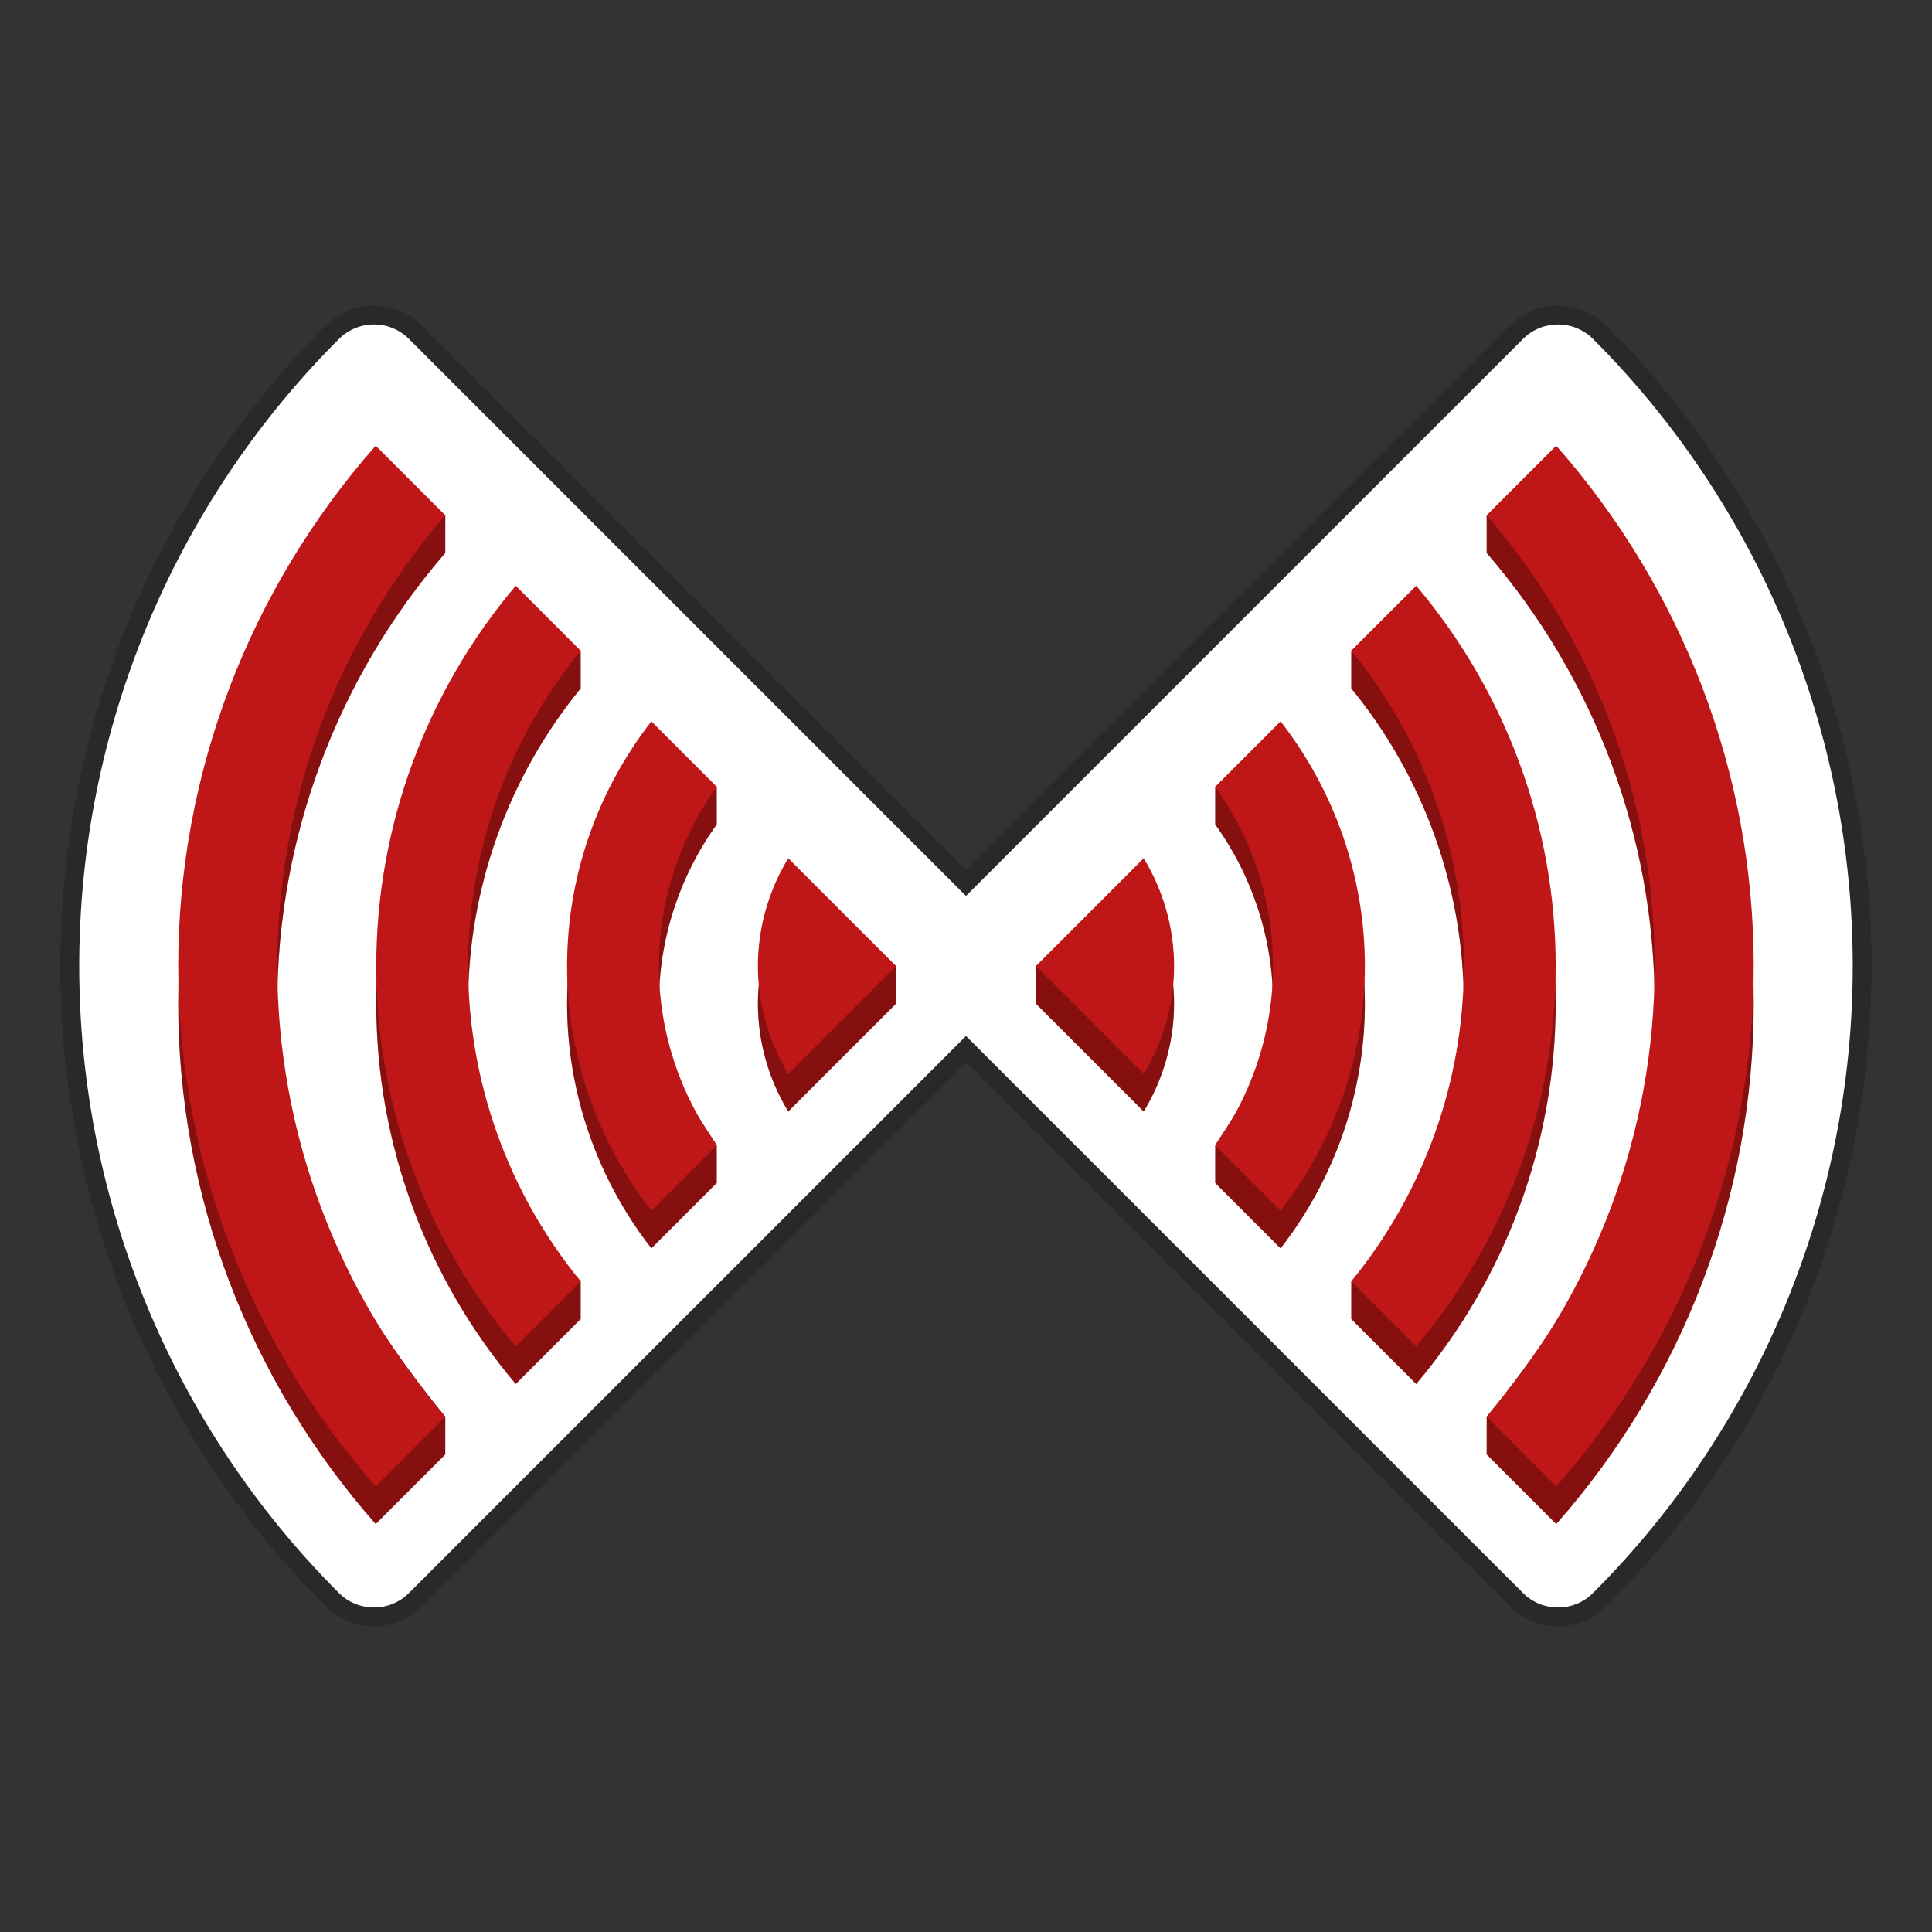 <svg width="512" height="512" version="1.1" viewBox="0 0 135.47 135.47" xmlns="http://www.w3.org/2000/svg"><rect x="0" y="0" width="135.47" height="135.47" fill="#333333" stroke="none"/><g shape-rendering="auto"><path d="m26.223 22.752c-0.921-2.55e-4 -1.804 0.365-2.455 1.017-11.659 11.659-18.211 27.476-18.211 43.965 1.05e-5 16.489 6.552 32.306 18.211 43.965 1.355 1.355 3.552 1.355 4.907 0l9.817-9.817 0.002-2e-3 29.24-29.24 39.058 39.058c1.355 1.355 3.552 1.355 4.907 0 11.659-11.659 18.211-27.476 18.211-43.965-2e-5 -16.489-6.552-32.306-18.211-43.965-1.355-1.355-3.552-1.355-4.907 0l-39.058 39.058-39.058-39.058c-0.65-0.65-1.532-1.016-2.452-1.017z" color="#000000" color-rendering="auto" dominant-baseline="auto" fill="#fff" image-rendering="auto" opacity=".2" solid-color="#000000" stop-color="#000000" stroke="#000" stroke-linecap="round" stroke-linejoin="round" stroke-width="2.646" style="font-feature-settings:normal;font-variant-alternates:normal;font-variant-caps:normal;font-variant-east-asian:normal;font-variant-ligatures:normal;font-variant-numeric:normal;font-variant-position:normal;font-variation-settings:normal;inline-size:0;isolation:auto;mix-blend-mode:normal;shape-margin:0;shape-padding:0;text-decoration-color:#000000;text-decoration-line:none;text-decoration-style:solid;text-indent:0;text-orientation:mixed;text-transform:none;white-space:normal"/><path d="m26.223 22.752c-0.921-2.55e-4 -1.804 0.365-2.455 1.017-11.659 11.659-18.211 27.476-18.211 43.965 1.05e-5 16.489 6.552 32.306 18.211 43.965 1.355 1.355 3.552 1.355 4.907 0l9.817-9.817 0.002-2e-3 29.24-29.24 39.058 39.058c1.355 1.355 3.552 1.355 4.907 0 11.659-11.659 18.211-27.476 18.211-43.965-2e-5 -16.489-6.552-32.306-18.211-43.965-1.355-1.355-3.552-1.355-4.907 0l-39.058 39.058-39.058-39.058c-0.65-0.65-1.532-1.016-2.452-1.017z" color="#000000" color-rendering="auto" dominant-baseline="auto" fill="#fff" image-rendering="auto" solid-color="#000000" stop-color="#000000" style="font-feature-settings:normal;font-variant-alternates:normal;font-variant-caps:normal;font-variant-east-asian:normal;font-variant-ligatures:normal;font-variant-numeric:normal;font-variant-position:normal;font-variation-settings:normal;inline-size:0;isolation:auto;mix-blend-mode:normal;shape-margin:0;shape-padding:0;text-decoration-color:#000000;text-decoration-line:none;text-decoration-style:solid;text-indent:0;text-orientation:mixed;text-transform:none;white-space:normal"/><path d="m26.343 33.898c-8.865 10.058-13.846 22.996-13.846 36.482 1.1e-5 13.487 4.981 26.424 13.846 36.482l4.879-4.879v-2.646c-7.042-8.593-11.78-17.751-11.78-28.958 4.2e-5 -11.644 4.208-22.857 11.78-31.604v-2.646zm82.78 0-4.879 2.233v2.646c7.571 8.746 11.78 19.959 11.78 31.604-3e-5 11.228-4.712 20.356-11.78 28.958v2.646l4.879 4.879c8.865-10.058 13.846-22.996 13.846-36.482-2e-5 -13.487-4.981-26.424-13.846-36.482zm-72.961 9.819c-6.278 7.433-9.779 16.86-9.779 26.664 3.2e-5 9.804 3.501 19.231 9.779 26.664l4.554-4.554v-2.646c-5.301-5.75-7.894-11.819-7.894-19.463 2.1e-4 -8.093 2.813-15.9 7.894-22.109v-2.646zm63.142 0-4.554 1.908v2.646c5.082 6.21 7.894 14.016 7.894 22.11 0.179 7.814-6.84 20.559-7.894 19.464v2.646l4.554 4.554c6.278-7.433 9.779-16.86 9.779-26.664-3e-5 -9.804-3.501-19.231-9.779-26.664zm-53.631 9.511c-3.797 4.883-5.91 10.901-5.91 17.153 1.68e-4 6.251 2.113 12.27 5.91 17.153l4.584-4.584v-2.646c-2.18-3.426-4.056-5.799-4.056-9.923 1.05e-4 -4.539 1.439-8.93 4.056-12.569v-2.646zm44.121 0-4.584 1.938v2.646c2.617 3.639 4.056 8.03 4.056 12.569-9.6e-5 4.143-1.857 6.486-4.056 9.923v2.646l4.584 4.584c3.797-4.883 5.91-10.901 5.91-17.153-1.68e-4 -6.251-2.113-12.27-5.91-17.153zm-34.523 9.598c-1.371 2.262-2.128 4.865-2.128 7.555 5.3e-5 2.69 0.757 5.293 2.128 7.555l7.555-7.555v-2.646zm24.926 0-7.555 4.91v2.646l7.555 7.555c1.371-2.262 2.128-4.865 2.128-7.555-5.2e-5 -2.69-0.757-5.293-2.128-7.555z" color="#000000" color-rendering="auto" dominant-baseline="auto" fill="#bf1717" image-rendering="auto" solid-color="#000000" stop-color="#000000" style="font-feature-settings:normal;font-variant-alternates:normal;font-variant-caps:normal;font-variant-east-asian:normal;font-variant-ligatures:normal;font-variant-numeric:normal;font-variant-position:normal;font-variation-settings:normal;inline-size:0;isolation:auto;mix-blend-mode:normal;shape-margin:0;shape-padding:0;text-decoration-color:#000000;text-decoration-line:none;text-decoration-style:solid;text-indent:0;text-orientation:mixed;text-transform:none;white-space:normal"/><path d="m26.343 33.898c-8.865 10.058-13.846 22.996-13.846 36.482 1.1e-5 13.487 4.981 26.424 13.846 36.482l4.879-4.879v-2.646c-7.042-8.593-11.78-17.751-11.78-28.958 4.2e-5 -11.644 4.208-22.857 11.78-31.604v-2.646zm82.78 0-4.879 2.233v2.646c7.571 8.746 11.78 19.959 11.78 31.604-3e-5 11.228-4.712 20.356-11.78 28.958v2.646l4.879 4.879c8.865-10.058 13.846-22.996 13.846-36.482-2e-5 -13.487-4.981-26.424-13.846-36.482zm-72.961 9.819c-6.278 7.433-9.779 16.86-9.779 26.664 3.2e-5 9.804 3.501 19.231 9.779 26.664l4.554-4.554v-2.646c-5.301-5.75-7.894-11.819-7.894-19.463 2.1e-4 -8.093 2.813-15.9 7.894-22.109v-2.646zm63.142 0-4.554 1.908v2.646c5.082 6.21 7.894 14.016 7.894 22.11 0.179 7.814-6.84 20.559-7.894 19.464v2.646l4.554 4.554c6.278-7.433 9.779-16.86 9.779-26.664-3e-5 -9.804-3.501-19.231-9.779-26.664zm-53.631 9.511c-3.797 4.883-5.91 10.901-5.91 17.153 1.68e-4 6.251 2.113 12.27 5.91 17.153l4.584-4.584v-2.646c-2.18-3.426-4.056-5.799-4.056-9.923 1.05e-4 -4.539 1.439-8.93 4.056-12.569v-2.646zm44.121 0-4.584 1.938v2.646c2.617 3.639 4.056 8.03 4.056 12.569-9.6e-5 4.143-1.857 6.486-4.056 9.923v2.646l4.584 4.584c3.797-4.883 5.91-10.901 5.91-17.153-1.68e-4 -6.251-2.113-12.27-5.91-17.153zm-34.523 9.598c-1.371 2.262-2.128 4.865-2.128 7.555 5.3e-5 2.69 0.757 5.293 2.128 7.555l7.555-7.555v-2.646zm24.926 0-7.555 4.91v2.646l7.555 7.555c1.371-2.262 2.128-4.865 2.128-7.555-5.2e-5 -2.69-0.757-5.293-2.128-7.555z" color="#000000" color-rendering="auto" dominant-baseline="auto" image-rendering="auto" opacity=".3" solid-color="#000000" stop-color="#000000" style="font-feature-settings:normal;font-variant-alternates:normal;font-variant-caps:normal;font-variant-east-asian:normal;font-variant-ligatures:normal;font-variant-numeric:normal;font-variant-position:normal;font-variation-settings:normal;inline-size:0;isolation:auto;mix-blend-mode:normal;shape-margin:0;shape-padding:0;text-decoration-color:#000000;text-decoration-line:none;text-decoration-style:solid;text-indent:0;text-orientation:mixed;text-transform:none;white-space:normal"/><path d="m26.343 31.252c-8.865 10.058-13.846 22.996-13.846 36.482 1.1e-5 13.487 4.981 26.424 13.846 36.482l4.879-4.879c-7.571-8.746-11.78-19.959-11.78-31.604 4.2e-5 -11.644 4.208-22.857 11.78-31.604zm82.78 0-4.879 4.879c7.571 8.746 11.78 19.959 11.78 31.604-3e-5 11.644-4.208 22.857-11.78 31.604l4.879 4.879c8.865-10.058 13.846-22.996 13.846-36.482-2e-5 -13.487-4.981-26.424-13.846-36.482zm-72.961 9.819c-6.278 7.433-9.779 16.86-9.779 26.664 3.2e-5 9.804 3.501 19.231 9.779 26.664l4.554-4.554c-5.081-6.209-7.894-14.016-7.894-22.109 2.1e-4 -8.093 2.813-15.9 7.894-22.109zm63.142 0-4.554 4.554c5.082 6.21 7.894 14.016 7.894 22.11-2.1e-4 8.094-2.813 15.9-7.894 22.11l4.554 4.554c6.278-7.433 9.779-16.86 9.779-26.664-3e-5 -9.804-3.501-19.231-9.779-26.664zm-53.631 9.511c-3.797 4.883-5.91 10.901-5.91 17.153 1.68e-4 6.251 2.113 12.27 5.91 17.153l4.584-4.584c-2.616-3.639-4.056-8.03-4.056-12.569 1.05e-4 -4.539 1.439-8.93 4.056-12.569zm44.121 0-4.584 4.584c2.617 3.639 4.056 8.03 4.056 12.569-1.05e-4 4.539-1.439 8.93-4.056 12.569l4.584 4.584c3.797-4.883 5.91-10.901 5.91-17.153-1.68e-4 -6.251-2.113-12.27-5.91-17.153zm-34.523 9.598c-1.371 2.262-2.128 4.865-2.128 7.555 5.3e-5 2.69 0.757 5.293 2.128 7.555l7.555-7.555zm24.926 0-7.555 7.555 7.555 7.555c1.371-2.262 2.128-4.865 2.128-7.555-5.2e-5 -2.69-0.757-5.293-2.128-7.555z" color="#000000" color-rendering="auto" dominant-baseline="auto" fill="#bf1717" image-rendering="auto" solid-color="#000000" stop-color="#000000" style="font-feature-settings:normal;font-variant-alternates:normal;font-variant-caps:normal;font-variant-east-asian:normal;font-variant-ligatures:normal;font-variant-numeric:normal;font-variant-position:normal;font-variation-settings:normal;inline-size:0;isolation:auto;mix-blend-mode:normal;shape-margin:0;shape-padding:0;text-decoration-color:#000000;text-decoration-line:none;text-decoration-style:solid;text-indent:0;text-orientation:mixed;text-transform:none;white-space:normal"/></g></svg>
